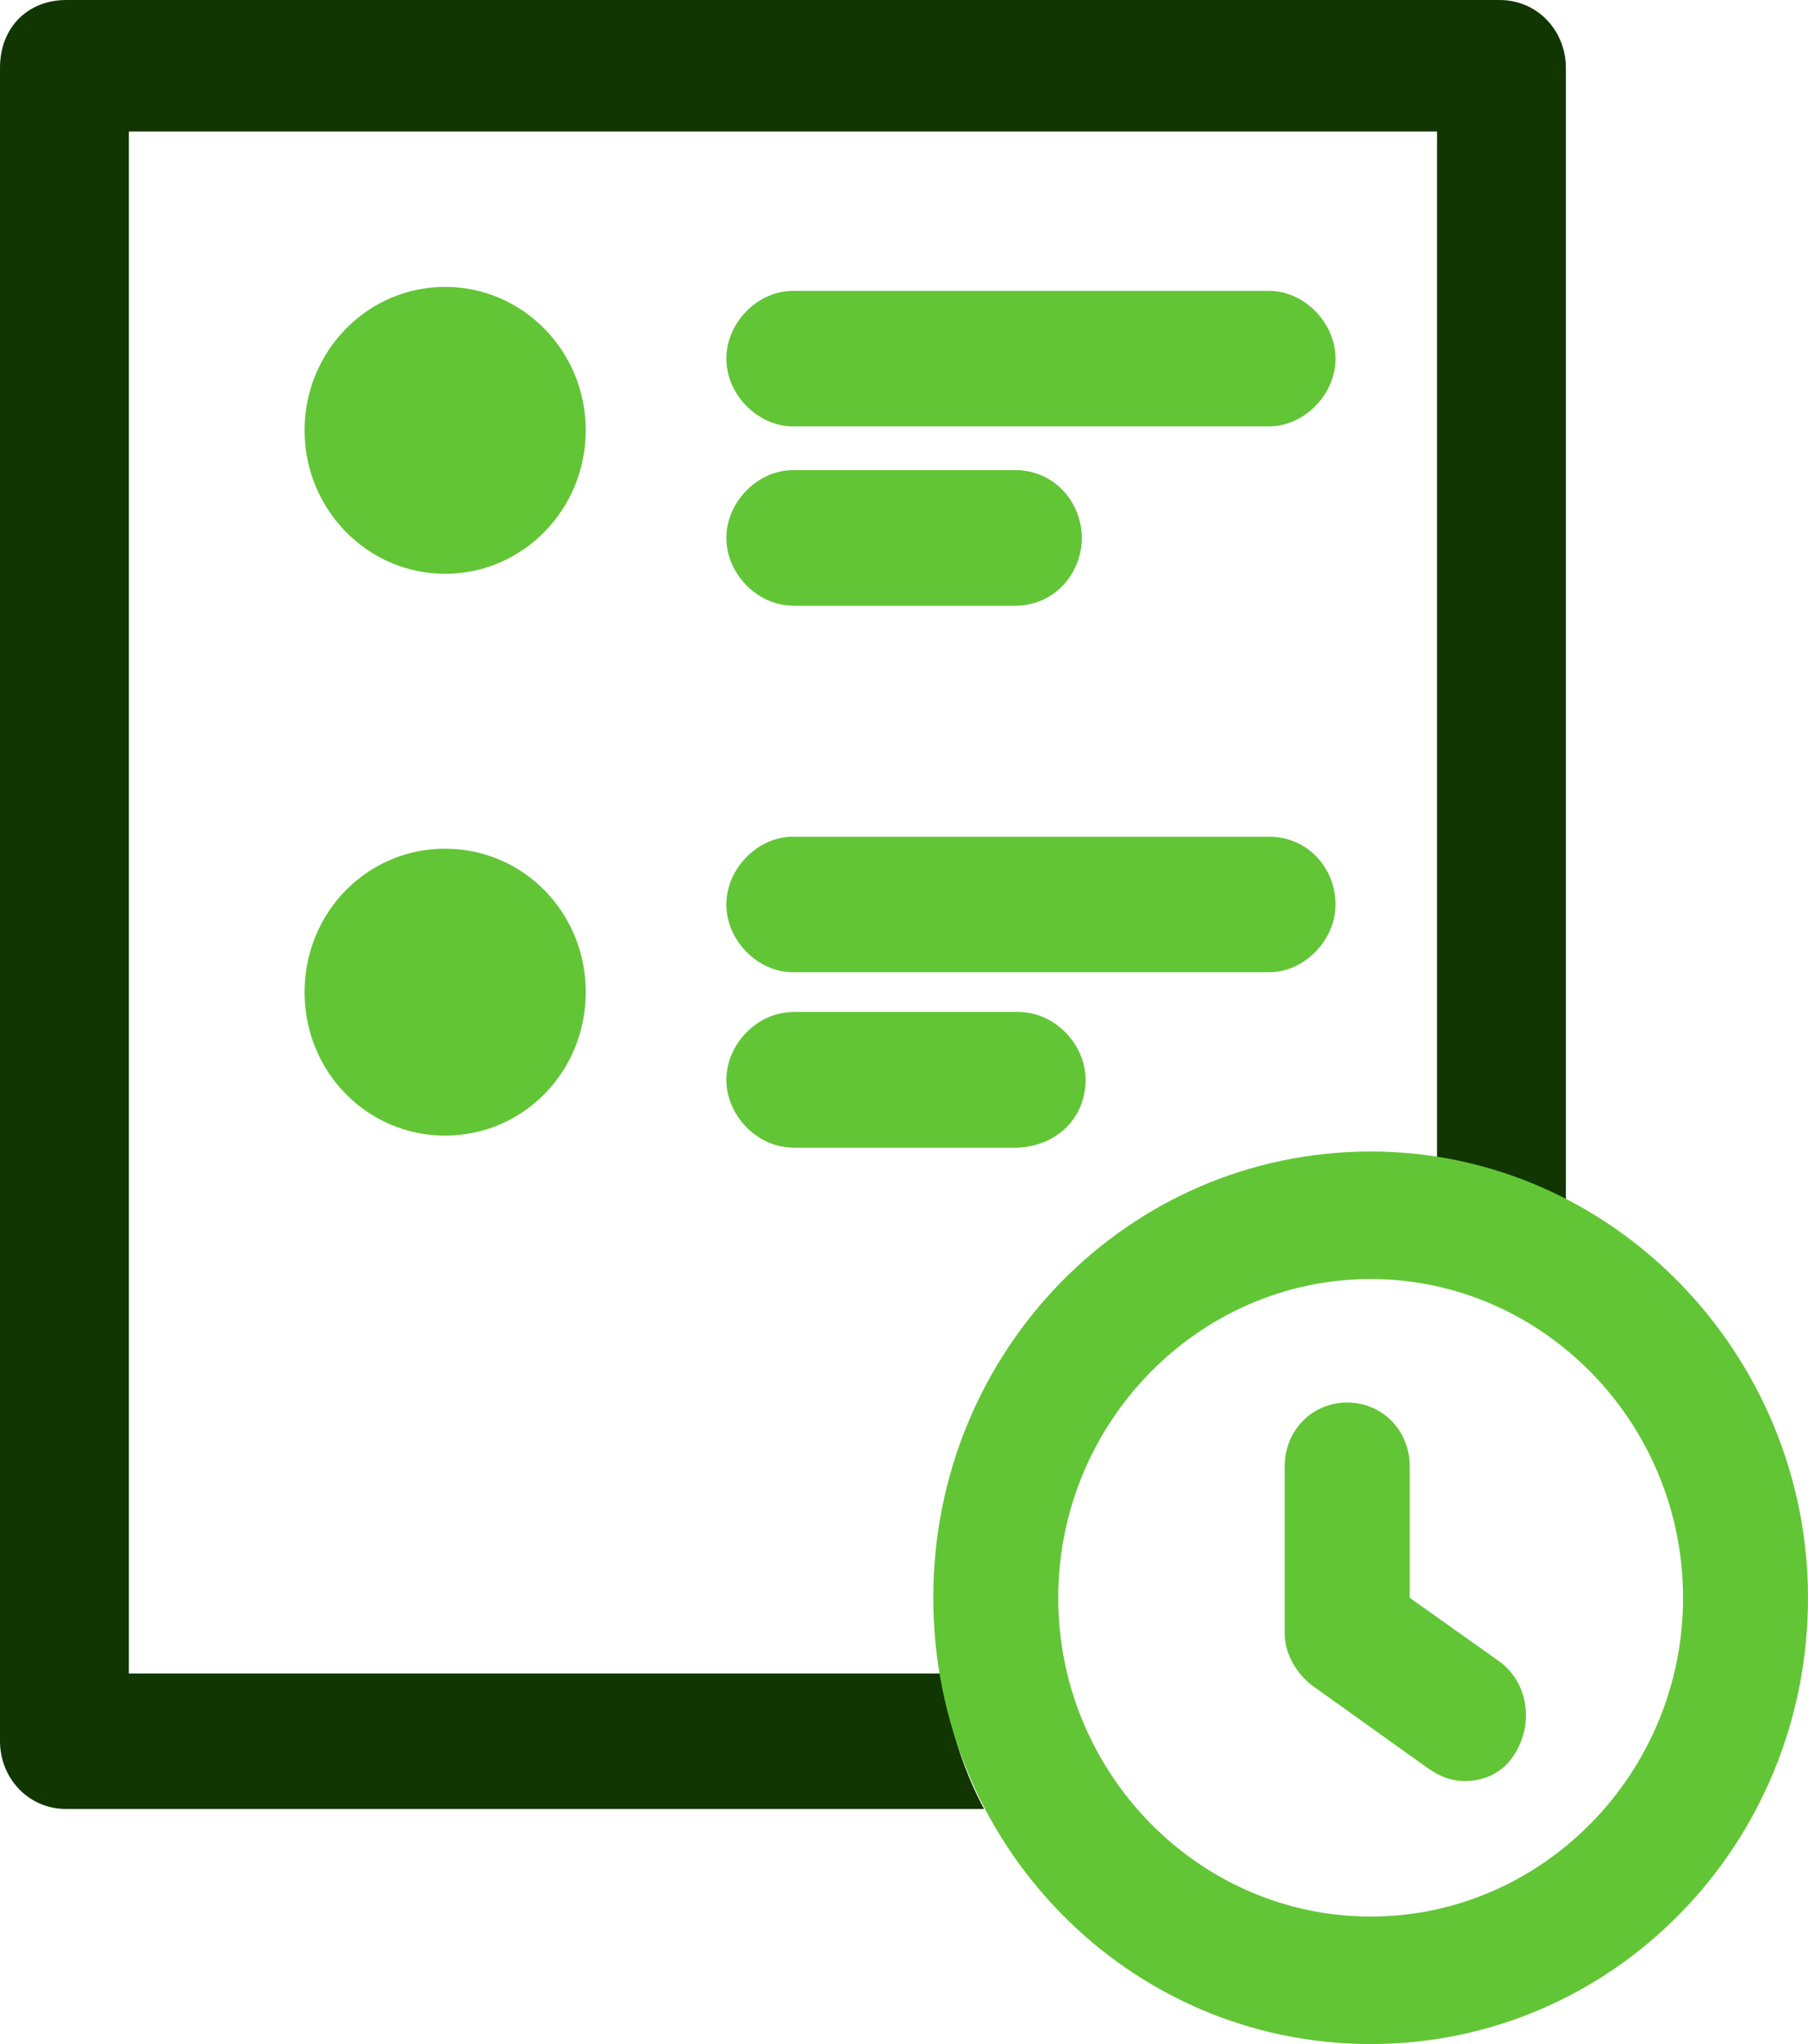<svg width="46" height="52" fill="none" xmlns="http://www.w3.org/2000/svg"><path d="M25.831 15.407H20.17c-.895 0-1.69-.81-1.69-1.723 0-.912.795-1.723 1.69-1.723h5.662c.895 0 1.69.81 1.69 1.723s-.696 1.723-1.69 1.723ZM25.831 29.193H20.17c-.895 0-1.69-.81-1.69-1.723 0-.912.795-1.723 1.69-1.723h5.662c.895 0 1.69.81 1.69 1.723 0 .912-.696 1.723-1.69 1.723Z" fill="#62C536"/><path d="M23.944 42.573H3.279V3.345h33.283v26.152c1.192.203 2.285.507 3.278 1.115V1.723C39.84.811 39.145 0 38.151 0H1.69C.695 0 0 .71 0 1.723v42.573c0 .913.695 1.724 1.689 1.724h23.348c-.596-1.116-.895-2.23-1.093-3.447Z" fill="#113602"/><path d="M20.169 10.846h12.12c.895 0 1.69-.81 1.69-1.723 0-.912-.795-1.723-1.69-1.723H20.17c-.895 0-1.69.81-1.69 1.723 0 .912.795 1.723 1.69 1.723ZM20.268 11.961c-.894 0-1.69.81-1.69 1.723s.796 1.723 1.69 1.723h5.563c.895 0 1.69-.81 1.69-1.723 0-.912-.696-1.723-1.69-1.723h-5.563ZM20.169 24.733h12.12c.895 0 1.69-.811 1.69-1.723 0-.913-.696-1.724-1.69-1.724H20.17c-.895 0-1.69.811-1.69 1.724 0 .912.795 1.723 1.69 1.723ZM27.62 27.47c0-.912-.795-1.723-1.69-1.723h-5.662c-.894 0-1.69.81-1.69 1.723 0 .912.796 1.723 1.69 1.723h5.563c.994 0 1.789-.71 1.789-1.723ZM11.326 14.597c1.976 0 3.577-1.634 3.577-3.65 0-2.015-1.601-3.649-3.577-3.649-1.975 0-3.577 1.634-3.577 3.65 0 2.015 1.602 3.649 3.577 3.649ZM11.326 21.59c-1.987 0-3.577 1.622-3.577 3.65 0 2.027 1.59 3.649 3.577 3.649 1.987 0 3.577-1.622 3.577-3.65 0-2.027-1.59-3.648-3.577-3.648ZM38.151 42.269l-2.285-1.622v-3.345c0-.912-.695-1.622-1.59-1.622-.894 0-1.59.71-1.59 1.622v4.258c0 .506.299 1.013.696 1.317l2.98 2.129c.299.203.597.304.895.304.497 0 .994-.203 1.292-.71.496-.81.298-1.824-.398-2.331Z" fill="#62C536"/><path d="M34.873 29.294c-6.16 0-11.128 5.069-11.128 11.353C23.745 46.932 28.713 52 34.873 52S46 46.932 46 40.647c0-6.183-4.968-11.353-11.127-11.353Zm0 19.462c-4.372 0-7.949-3.649-7.949-8.109s3.577-8.109 7.949-8.109c4.371 0 7.948 3.65 7.948 8.11 0 4.46-3.577 8.108-7.948 8.108Z" fill="#62C536"/></svg>